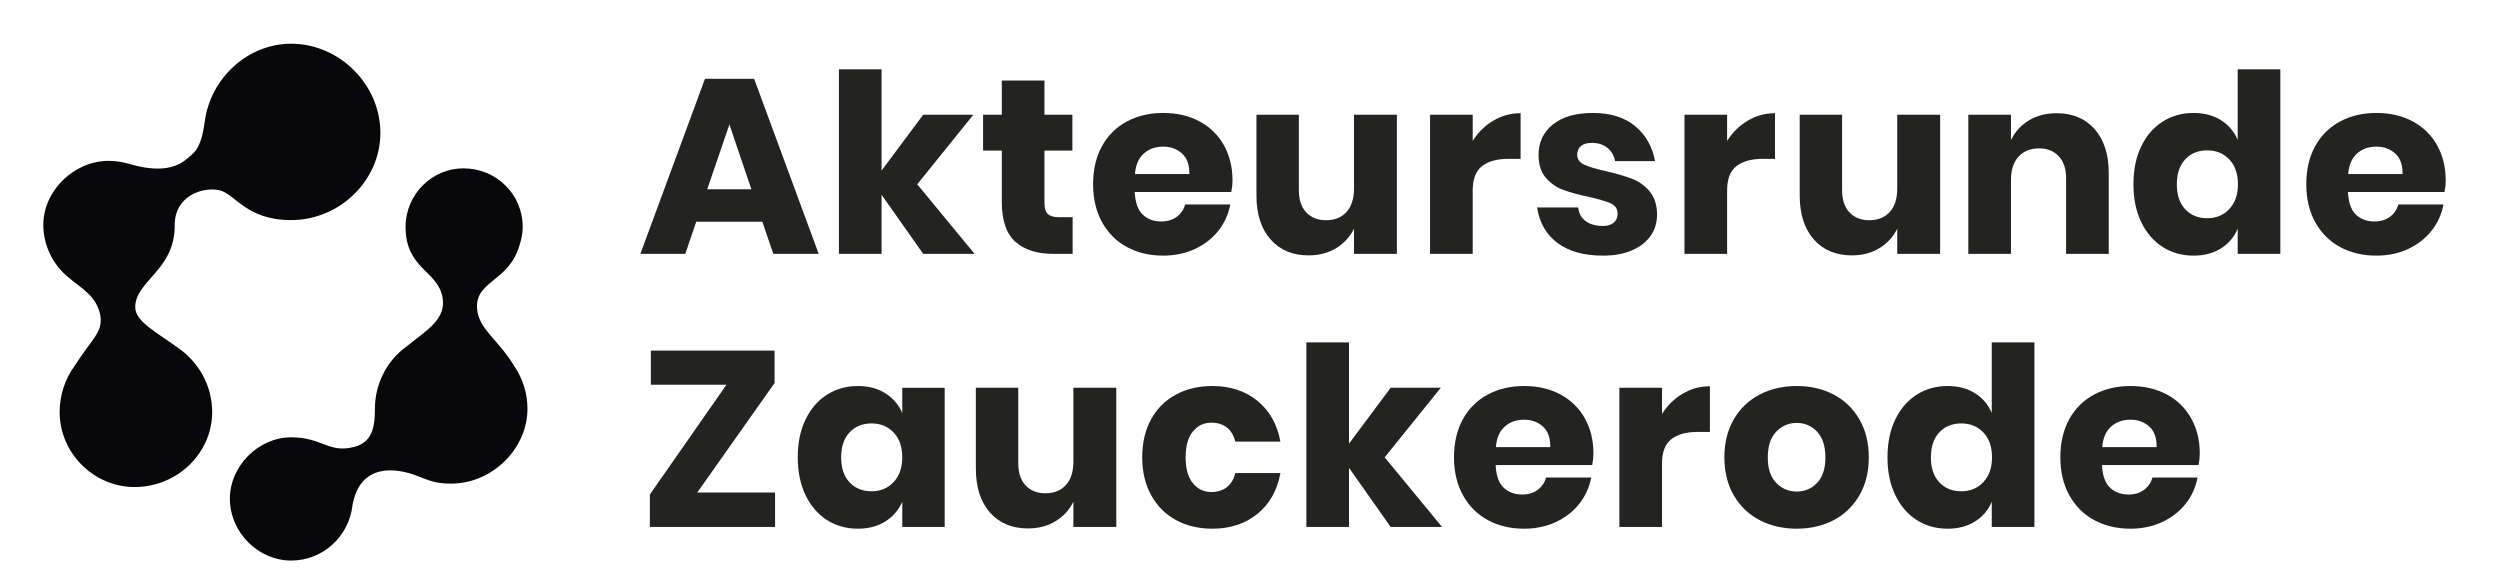 <?xml version="1.0" encoding="utf-8"?>
<!-- Generator: Adobe Illustrator 16.0.0, SVG Export Plug-In . SVG Version: 6.00 Build 0)  -->
<!DOCTYPE svg PUBLIC "-//W3C//DTD SVG 1.1//EN" "http://www.w3.org/Graphics/SVG/1.1/DTD/svg11.dtd">
<svg version="1.1" id="Ebene_1" xmlns="http://www.w3.org/2000/svg" xmlns:xlink="http://www.w3.org/1999/xlink" x="0px" y="0px"
	 width="548.446px" height="128.985px" viewBox="0 0 548.446 128.985" enable-background="new 0 0 548.446 128.985"
	 xml:space="preserve">
<g>
	<g>
		<path fill="#08080B" d="M112.877,80.402c-3.585-5.975-7.917-8.216-8.216-12.698c-0.448-6.125,6.872-5.826,9.262-13.744
			c0.448-1.344,0.747-2.689,0.747-4.183c0-7.171-5.827-12.847-12.997-12.847c-6.872,0-12.698,5.676-12.698,12.847
			c0,9.112,6.872,9.561,8.067,15.237c1.045,5.079-3.585,7.469-7.918,11.055c-4.183,2.988-6.872,8.067-6.872,13.595
			c0,4.033-0.598,7.32-4.482,8.365c-5.677,1.494-7.021-2.091-13.893-2.091c-7.17,0-13.445,6.274-13.445,13.445
			c0,7.469,6.274,13.594,13.445,13.594c7.021,0,12.698-5.378,13.445-12.101c1.643-9.262,9.411-8.365,14.341-6.423
			c2.39,0.896,3.734,1.644,7.32,1.644c8.963,0,16.731-7.619,16.731-16.433C115.716,86.229,114.67,83.092,112.877,80.402
			 M38.333,49.33c0-6.274,5.976-8.366,9.71-7.619c3.585,0.747,5.826,6.573,15.835,6.573c10.607,0,19.57-8.665,19.57-19.122
			c0-10.606-8.963-19.57-19.57-19.57c-9.561,0-17.777,7.619-18.972,17.18c-0.747,5.228-1.792,6.423-3.735,7.917
			c-1.494,1.344-4.78,3.585-12.549,1.344c-1.494-0.448-3.137-0.747-4.78-0.747C16.223,35.287,9.5,41.861,9.5,49.33
			c0,4.631,2.241,8.963,5.677,11.652c2.391,2.091,6.274,4.033,6.872,8.515c0.448,3.436-1.942,4.93-5.677,10.756
			c-2.091,2.838-3.287,6.424-3.287,10.159c0,8.962,7.469,16.433,16.433,16.433c9.412,0,17.03-7.47,17.03-16.433
			c0-5.826-2.988-11.055-7.619-14.192c-4.481-3.287-9.262-5.677-9.262-8.813c0-5.826,8.664-8.067,8.664-17.927V49.33z"/>
	</g>
</g>
<g>
	<path fill="#232321" d="M167.243,48.638h-14.5l-2.408,7.059h-9.85l14.172-38.413h10.78l14.172,38.413h-9.959L167.243,48.638z
		 M164.835,41.525l-4.815-14.228l-4.87,14.228H164.835z"/>
	<path fill="#232321" d="M202.536,55.697l-9.138-12.968v12.968h-9.357V15.205h9.357v22.216l9.138-12.257h10.999L201.223,40.43
		l12.585,15.267H202.536z"/>
	<path fill="#232321" d="M235.312,47.653v8.043h-4.213c-3.576,0-6.357-0.884-8.345-2.654c-1.989-1.769-2.982-4.696-2.982-8.782
		V33.043h-4.104v-7.879h4.104v-7.496h9.357v7.496h6.128v7.879h-6.128v11.382c0,1.204,0.246,2.043,0.738,2.517
		c0.493,0.475,1.322,0.712,2.49,0.712H235.312z"/>
	<path fill="#232321" d="M270.113,42.126h-21.176c0.109,2.298,0.693,3.949,1.751,4.952c1.058,1.004,2.408,1.504,4.049,1.504
		c1.386,0,2.536-0.346,3.447-1.04c0.913-0.692,1.514-1.587,1.807-2.681h9.903c-0.401,2.152-1.277,4.076-2.625,5.772
		c-1.35,1.697-3.064,3.029-5.144,3.995c-2.08,0.967-4.396,1.45-6.95,1.45c-2.991,0-5.645-0.629-7.961-1.888
		c-2.317-1.259-4.131-3.073-5.444-5.445c-1.313-2.37-1.97-5.143-1.97-8.317c0-3.209,0.647-5.992,1.942-8.345
		c1.294-2.352,3.109-4.158,5.444-5.417c2.334-1.259,4.998-1.888,7.989-1.888c3.027,0,5.691,0.621,7.99,1.86
		c2.298,1.24,4.076,2.982,5.334,5.226c1.259,2.243,1.888,4.825,1.888,7.742C270.386,40.375,270.295,41.215,270.113,42.126z
		 M259.306,33.672c-1.114-1.003-2.491-1.505-4.132-1.505c-1.715,0-3.138,0.512-4.268,1.532c-1.131,1.022-1.77,2.518-1.915,4.488
		h11.928C260.956,36.181,260.418,34.676,259.306,33.672z"/>
	<path fill="#232321" d="M306.446,25.164v30.533h-9.412V50.17c-0.875,1.788-2.18,3.21-3.913,4.268
		c-1.733,1.059-3.748,1.586-6.046,1.586c-3.502,0-6.284-1.167-8.344-3.502c-2.062-2.334-3.092-5.544-3.092-9.63V25.164h9.303v16.58
		c0,2.08,0.538,3.694,1.614,4.843c1.076,1.149,2.525,1.724,4.35,1.724c1.897,0,3.393-0.602,4.487-1.806s1.642-2.918,1.642-5.144
		V25.164H306.446z"/>
	<path fill="#232321" d="M327.594,26.477c1.842-1.095,3.839-1.642,5.992-1.642v10.014h-2.681c-2.481,0-4.405,0.529-5.773,1.586
		c-1.368,1.059-2.052,2.846-2.052,5.363v13.898h-9.356V25.164h9.356v5.745C324.247,29.049,325.751,27.571,327.594,26.477z"/>
	<path fill="#232321" d="M358.729,27.681c2.316,1.934,3.766,4.486,4.35,7.661h-8.755c-0.255-1.24-0.831-2.216-1.724-2.928
		c-0.895-0.711-2.016-1.066-3.365-1.066c-1.059,0-1.86,0.228-2.408,0.684c-0.547,0.456-0.821,1.104-0.821,1.942
		c0,0.949,0.501,1.66,1.505,2.134c1.003,0.474,2.58,0.949,4.733,1.422c2.334,0.547,4.249,1.104,5.745,1.669
		c1.496,0.566,2.791,1.487,3.885,2.764s1.641,2.991,1.641,5.144c0,1.751-0.474,3.302-1.422,4.651
		c-0.949,1.35-2.317,2.408-4.104,3.174c-1.788,0.766-3.903,1.149-6.347,1.149c-4.123,0-7.424-0.911-9.904-2.736
		c-2.481-1.824-3.995-4.432-4.542-7.825h9.028c0.146,1.313,0.702,2.317,1.669,3.01c0.966,0.693,2.216,1.04,3.749,1.04
		c1.058,0,1.86-0.246,2.408-0.739c0.547-0.492,0.82-1.14,0.82-1.942c0-1.058-0.501-1.814-1.504-2.271
		c-1.004-0.456-2.636-0.939-4.897-1.45c-2.263-0.474-4.123-0.985-5.581-1.532c-1.46-0.547-2.718-1.431-3.776-2.654
		c-1.058-1.222-1.586-2.891-1.586-5.007c0-2.736,1.04-4.952,3.119-6.648c2.08-1.696,5.016-2.544,8.81-2.544
		C353.32,24.781,356.412,25.748,358.729,27.681z"/>
	<path fill="#232321" d="M383.407,26.477c1.841-1.095,3.839-1.642,5.992-1.642v10.014h-2.682c-2.481,0-4.405,0.529-5.773,1.586
		c-1.368,1.059-2.052,2.846-2.052,5.363v13.898h-9.356V25.164h9.356v5.745C380.06,29.049,381.564,27.571,383.407,26.477z"/>
	<path fill="#232321" d="M425.623,25.164v30.533h-9.411V50.17c-0.876,1.788-2.181,3.21-3.913,4.268
		c-1.733,1.059-3.748,1.586-6.046,1.586c-3.502,0-6.284-1.167-8.345-3.502c-2.062-2.334-3.092-5.544-3.092-9.63V25.164h9.302v16.58
		c0,2.08,0.538,3.694,1.615,4.843c1.075,1.149,2.525,1.724,4.35,1.724c1.896,0,3.393-0.602,4.486-1.806
		c1.095-1.204,1.643-2.918,1.643-5.144V25.164H425.623z"/>
	<path fill="#232321" d="M459.521,28.337c2.06,2.334,3.091,5.545,3.091,9.63v17.729h-9.356V39.062c0-2.043-0.539-3.639-1.614-4.788
		c-1.076-1.149-2.509-1.724-4.296-1.724c-1.897,0-3.401,0.602-4.515,1.806s-1.669,2.919-1.669,5.144v16.197h-9.356V25.164h9.356
		v5.582c0.876-1.824,2.18-3.265,3.913-4.323c1.732-1.058,3.767-1.587,6.102-1.587C454.679,24.835,457.46,26.003,459.521,28.337z"/>
	<path fill="#232321" d="M487.236,26.367c1.677,1.058,2.9,2.5,3.666,4.323V15.205h9.356v40.492h-9.356V50.17
		c-0.766,1.825-1.989,3.265-3.666,4.323c-1.679,1.058-3.686,1.586-6.02,1.586c-2.517,0-4.77-0.629-6.758-1.888
		c-1.989-1.259-3.557-3.073-4.706-5.445c-1.148-2.37-1.724-5.143-1.724-8.317c0-3.209,0.575-5.992,1.724-8.345
		c1.149-2.352,2.717-4.158,4.706-5.417c1.988-1.259,4.241-1.888,6.758-1.888C483.551,24.781,485.558,25.309,487.236,26.367z
		 M479.384,34.958c-1.223,1.312-1.833,3.137-1.833,5.472c0,2.335,0.61,4.159,1.833,5.472c1.222,1.313,2.836,1.97,4.843,1.97
		c1.97,0,3.584-0.675,4.843-2.025c1.258-1.349,1.888-3.155,1.888-5.417c0-2.298-0.63-4.113-1.888-5.445
		c-1.259-1.331-2.873-1.997-4.843-1.997C482.22,32.988,480.605,33.645,479.384,34.958z"/>
	<path fill="#232321" d="M536.264,42.126h-21.177c0.11,2.298,0.693,3.949,1.752,4.952c1.057,1.004,2.407,1.504,4.049,1.504
		c1.386,0,2.535-0.346,3.447-1.04c0.911-0.692,1.514-1.587,1.806-2.681h9.904c-0.401,2.152-1.277,4.076-2.627,5.772
		c-1.35,1.697-3.064,3.029-5.143,3.995c-2.08,0.967-4.396,1.45-6.95,1.45c-2.991,0-5.645-0.629-7.961-1.888
		c-2.317-1.259-4.132-3.073-5.445-5.445c-1.312-2.37-1.97-5.143-1.97-8.317c0-3.209,0.647-5.992,1.942-8.345
		c1.295-2.352,3.109-4.158,5.444-5.417s4.998-1.888,7.989-1.888c3.027,0,5.691,0.621,7.989,1.86c2.298,1.24,4.076,2.982,5.335,5.226
		c1.259,2.243,1.888,4.825,1.888,7.742C536.537,40.375,536.445,41.215,536.264,42.126z M525.457,33.672
		c-1.113-1.003-2.49-1.505-4.132-1.505c-1.715,0-3.138,0.512-4.268,1.532c-1.132,1.022-1.77,2.518-1.916,4.488h11.929
		C527.106,36.181,526.569,34.676,525.457,33.672z"/>
	<path fill="#232321" d="M152.961,108.048h17.072v7.551h-27.469v-7.114l16.799-24.076h-16.58v-7.497h27.141v7.113L152.961,108.048z"
		/>
	<path fill="#232321" d="M194.219,86.271c1.677,1.058,2.918,2.499,3.721,4.323v-5.526h9.302V115.6h-9.302v-5.526
		c-0.803,1.825-2.043,3.265-3.721,4.323c-1.678,1.058-3.685,1.587-6.019,1.587c-2.517,0-4.77-0.629-6.758-1.888
		c-1.989-1.259-3.557-3.073-4.706-5.445c-1.149-2.371-1.724-5.144-1.724-8.317c0-3.209,0.575-5.991,1.724-8.345
		c1.149-2.353,2.717-4.158,4.706-5.417c1.988-1.259,4.241-1.888,6.758-1.888C190.534,84.684,192.541,85.212,194.219,86.271z
		 M186.366,94.861c-1.222,1.313-1.833,3.138-1.833,5.472c0,2.335,0.611,4.159,1.833,5.472c1.222,1.313,2.836,1.97,4.843,1.97
		c1.97,0,3.584-0.675,4.843-2.025c1.258-1.349,1.888-3.154,1.888-5.417c0-2.298-0.629-4.113-1.888-5.445
		c-1.259-1.331-2.873-1.997-4.843-1.997C189.203,92.892,187.588,93.548,186.366,94.861z"/>
	<path fill="#232321" d="M244.888,85.067V115.6h-9.412v-5.526c-0.875,1.788-2.18,3.211-3.913,4.268
		c-1.733,1.059-3.748,1.586-6.046,1.586c-3.502,0-6.284-1.167-8.345-3.501c-2.061-2.334-3.091-5.544-3.091-9.63V85.067h9.302v16.579
		c0,2.08,0.538,3.694,1.614,4.843c1.076,1.149,2.526,1.723,4.351,1.723c1.896,0,3.393-0.602,4.487-1.805
		c1.094-1.204,1.642-2.918,1.642-5.144V85.067H244.888z"/>
	<path fill="#232321" d="M275.859,87.939c2.662,2.17,4.341,5.153,5.034,8.946h-9.904c-0.292-1.313-0.895-2.334-1.806-3.064
		c-0.913-0.729-2.062-1.095-3.447-1.095c-1.642,0-2.992,0.648-4.05,1.943c-1.059,1.295-1.586,3.183-1.586,5.663
		c0,2.481,0.528,4.369,1.586,5.664c1.058,1.295,2.408,1.943,4.05,1.943c1.386,0,2.535-0.365,3.447-1.095
		c0.911-0.729,1.513-1.751,1.806-3.064h9.904c-0.693,3.794-2.372,6.777-5.034,8.947c-2.664,2.171-5.965,3.256-9.904,3.256
		c-2.992,0-5.646-0.629-7.961-1.888c-2.317-1.259-4.132-3.073-5.445-5.445c-1.313-2.371-1.97-5.144-1.97-8.317
		c0-3.209,0.647-5.991,1.942-8.345c1.294-2.353,3.109-4.158,5.444-5.417c2.334-1.259,4.998-1.888,7.989-1.888
		C269.894,84.684,273.195,85.769,275.859,87.939z"/>
	<path fill="#232321" d="M305.079,115.6l-9.138-12.968V115.6h-9.356V75.108h9.356v22.216l9.138-12.257h10.999l-12.312,15.266
		l12.585,15.267H305.079z"/>
	<path fill="#232321" d="M349.291,102.03h-21.177c0.109,2.298,0.692,3.949,1.751,4.952c1.058,1.003,2.407,1.504,4.049,1.504
		c1.386,0,2.535-0.346,3.447-1.04c0.912-0.692,1.514-1.586,1.807-2.681h9.903c-0.401,2.153-1.277,4.077-2.626,5.772
		c-1.35,1.696-3.064,3.028-5.144,3.995c-2.08,0.967-4.396,1.45-6.95,1.45c-2.991,0-5.645-0.629-7.961-1.888
		c-2.317-1.259-4.131-3.073-5.445-5.445c-1.313-2.371-1.97-5.144-1.97-8.317c0-3.209,0.647-5.991,1.943-8.345
		c1.294-2.353,3.109-4.158,5.444-5.417c2.334-1.259,4.998-1.888,7.989-1.888c3.027,0,5.691,0.621,7.989,1.861
		c2.298,1.24,4.076,2.981,5.335,5.226c1.258,2.243,1.888,4.824,1.888,7.742C349.564,100.278,349.473,101.118,349.291,102.03z
		 M338.484,93.576c-1.113-1.003-2.49-1.505-4.132-1.505c-1.715,0-3.137,0.512-4.268,1.532c-1.131,1.022-1.77,2.518-1.915,4.487
		h11.929C340.133,96.084,339.596,94.579,338.484,93.576z"/>
	<path fill="#232321" d="M369.125,86.38c1.841-1.094,3.839-1.642,5.992-1.642v10.014h-2.682c-2.481,0-4.405,0.528-5.772,1.586
		c-1.368,1.059-2.052,2.846-2.052,5.363V115.6h-9.356V85.067h9.356v5.745C365.778,88.952,367.283,87.474,369.125,86.38z"/>
	<path fill="#232321" d="M402.285,86.571c2.389,1.259,4.269,3.074,5.637,5.445c1.367,2.372,2.052,5.144,2.052,8.317
		c0,3.174-0.685,5.947-2.052,8.317c-1.368,2.372-3.248,4.186-5.637,5.445c-2.39,1.258-5.099,1.888-8.125,1.888
		c-3.028,0-5.746-0.629-8.153-1.888c-2.408-1.259-4.296-3.073-5.664-5.445c-1.368-2.371-2.052-5.144-2.052-8.317
		c0-3.173,0.684-5.945,2.052-8.317c1.368-2.371,3.256-4.186,5.664-5.445c2.407-1.259,5.125-1.888,8.153-1.888
		C397.187,84.684,399.896,85.312,402.285,86.571z M389.645,94.724c-1.223,1.296-1.833,3.166-1.833,5.609
		c0,2.445,0.61,4.305,1.833,5.581c1.222,1.278,2.727,1.916,4.515,1.916c1.787,0,3.283-0.637,4.487-1.916
		c1.204-1.276,1.806-3.136,1.806-5.581c0-2.443-0.602-4.313-1.806-5.609c-1.204-1.294-2.7-1.942-4.487-1.942
		C392.372,92.782,390.867,93.43,389.645,94.724z"/>
	<path fill="#232321" d="M433.284,86.271c1.677,1.058,2.899,2.499,3.665,4.323V75.108h9.357V115.6h-9.357v-5.526
		c-0.766,1.825-1.988,3.265-3.665,4.323c-1.679,1.058-3.686,1.587-6.02,1.587c-2.518,0-4.771-0.629-6.758-1.888
		c-1.989-1.259-3.557-3.073-4.706-5.445c-1.149-2.371-1.724-5.144-1.724-8.317c0-3.209,0.574-5.991,1.724-8.345
		c1.149-2.353,2.717-4.158,4.706-5.417c1.987-1.259,4.24-1.888,6.758-1.888C429.599,84.684,431.605,85.212,433.284,86.271z
		 M425.432,94.861c-1.224,1.313-1.833,3.138-1.833,5.472c0,2.335,0.609,4.159,1.833,5.472c1.222,1.313,2.836,1.97,4.842,1.97
		c1.97,0,3.585-0.675,4.844-2.025c1.258-1.349,1.888-3.154,1.888-5.417c0-2.298-0.63-4.113-1.888-5.445
		c-1.259-1.331-2.874-1.997-4.844-1.997C428.268,92.892,426.653,93.548,425.432,94.861z"/>
	<path fill="#232321" d="M482.312,102.03h-21.177c0.109,2.298,0.692,3.949,1.751,4.952c1.058,1.003,2.407,1.504,4.05,1.504
		c1.386,0,2.535-0.346,3.446-1.04c0.912-0.692,1.514-1.586,1.807-2.681h9.903c-0.401,2.153-1.276,4.077-2.626,5.772
		c-1.35,1.696-3.064,3.028-5.144,3.995c-2.079,0.967-4.396,1.45-6.949,1.45c-2.991,0-5.646-0.629-7.962-1.888
		c-2.316-1.259-4.131-3.073-5.444-5.445c-1.313-2.371-1.97-5.144-1.97-8.317c0-3.209,0.647-5.991,1.942-8.345
		c1.294-2.353,3.109-4.158,5.444-5.417c2.334-1.259,4.998-1.888,7.989-1.888c3.027,0,5.69,0.621,7.989,1.861
		c2.298,1.24,4.076,2.981,5.335,5.226c1.258,2.243,1.888,4.824,1.888,7.742C482.585,100.278,482.493,101.118,482.312,102.03z
		 M471.505,93.576c-1.113-1.003-2.49-1.505-4.132-1.505c-1.715,0-3.138,0.512-4.269,1.532c-1.131,1.022-1.77,2.518-1.915,4.487
		h11.929C473.154,96.084,472.616,94.579,471.505,93.576z"/>
</g>
</svg>

